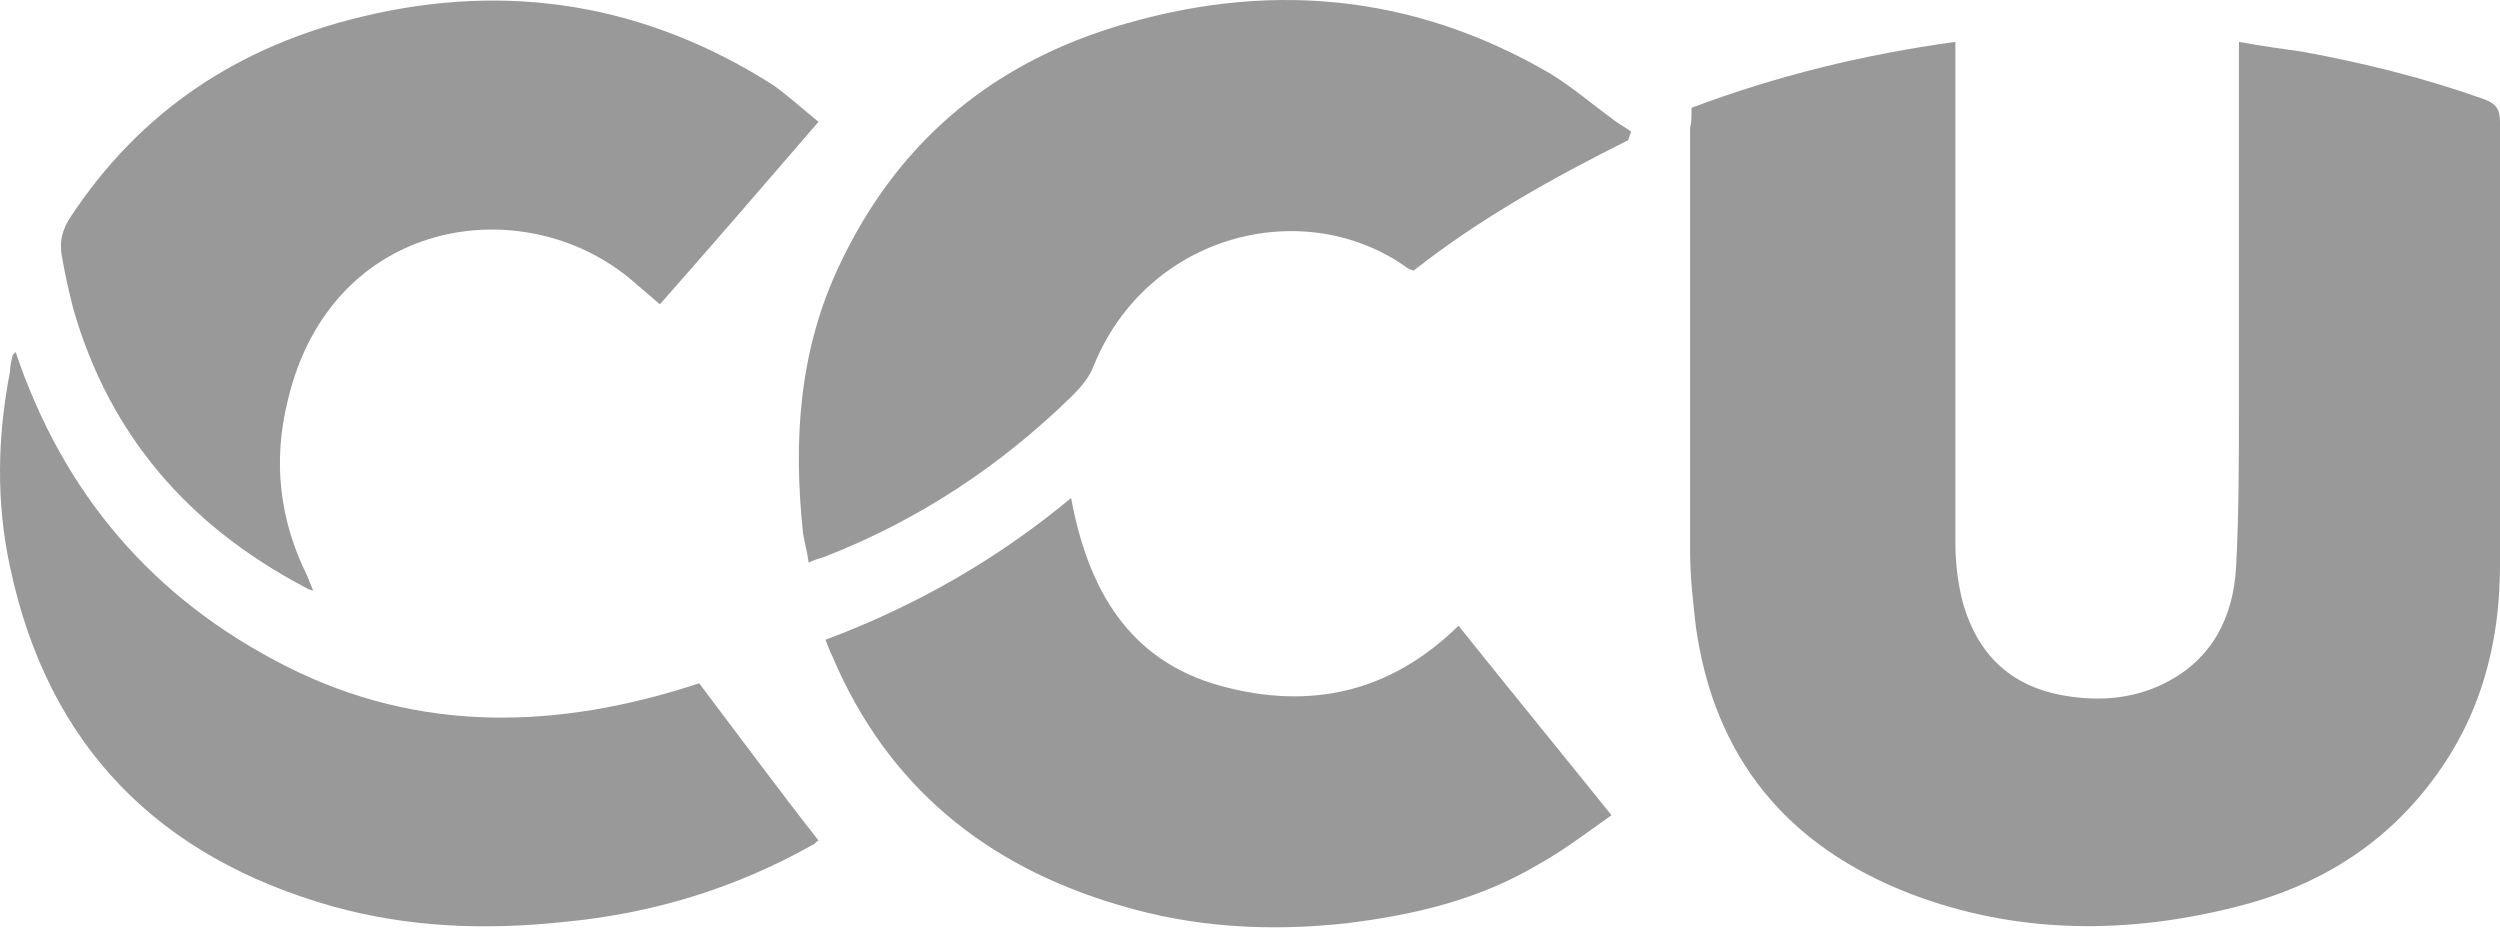 <svg width="148" height="55" viewBox="0 0 148 55" fill="none" xmlns="http://www.w3.org/2000/svg">
<path d="M100.138 6.382C105.206 4.471 110.358 3.224 115.759 2.477C115.759 2.892 115.759 3.308 115.759 3.64C115.759 13.113 115.759 22.668 115.759 32.141C115.759 33.387 115.926 34.717 116.258 35.88C117.172 38.871 119.166 40.7 122.324 41.198C124.318 41.53 126.312 41.364 128.14 40.45C130.965 39.038 132.212 36.545 132.378 33.553C132.544 30.396 132.544 27.238 132.544 24.081C132.544 17.267 132.544 10.454 132.544 3.64C132.544 3.308 132.544 2.975 132.544 2.477C133.874 2.726 135.12 2.892 136.283 3.058C139.939 3.723 143.596 4.637 147.086 5.883C147.75 6.133 148 6.465 148 7.213C148 15.938 148 24.746 148 33.47C148 38.124 146.836 42.444 144.011 46.184C141.103 50.089 137.114 52.499 132.461 53.662C125.98 55.324 119.415 55.324 113.1 52.914C105.788 50.089 101.467 44.854 100.387 37.043C100.221 35.548 100.055 34.135 100.055 32.639C100.055 24.247 100.055 15.938 100.055 7.545C100.138 7.296 100.138 6.881 100.138 6.382Z" fill="#999999"/>
<path d="M96.398 8.293C91.911 10.537 87.59 12.947 83.685 16.021C83.436 15.938 83.269 15.855 83.186 15.772C77.121 11.534 67.897 13.861 64.74 21.671C64.49 22.336 63.992 22.918 63.493 23.416C59.255 27.571 54.353 30.811 48.786 32.972C48.536 33.055 48.204 33.138 47.872 33.304C47.789 32.64 47.623 32.141 47.539 31.559C46.958 26.075 47.29 20.757 49.7 15.689C53.023 8.626 58.425 3.972 65.82 1.646C74.877 -1.179 83.602 -0.432 91.828 4.388C93.158 5.219 94.321 6.216 95.567 7.13C95.9 7.379 96.232 7.545 96.564 7.795C96.481 8.044 96.398 8.21 96.398 8.293Z" fill="#999999"/>
<path d="M48.455 7.213C45.297 10.869 42.223 14.442 39.066 18.015C38.484 17.516 37.902 17.018 37.321 16.519C30.922 11.201 19.622 12.863 17.046 23.665C16.132 27.321 16.547 30.811 18.209 34.135C18.292 34.384 18.375 34.551 18.541 34.966C18.209 34.883 18.126 34.8 17.96 34.717C11.229 31.144 6.493 25.826 4.333 18.264C4.083 17.267 3.834 16.187 3.668 15.19C3.502 14.359 3.668 13.611 4.166 12.863C8.321 6.548 14.137 2.726 21.45 0.981C30.091 -1.096 38.235 0.233 45.796 5.052C46.71 5.717 47.541 6.465 48.455 7.213Z" fill="#999999"/>
<path d="M86.344 37.043C89.336 40.783 92.327 44.439 95.401 48.261C93.989 49.258 92.576 50.338 91.081 51.169C87.591 53.247 83.768 54.161 79.697 54.659C75.127 55.158 70.64 54.908 66.236 53.579C58.342 51.252 52.525 46.516 49.285 38.871C49.118 38.539 49.035 38.29 48.869 37.874C54.187 35.88 59.007 33.138 63.41 29.482C64.408 34.883 66.817 39.121 72.302 40.616C77.536 42.029 82.273 41.032 86.344 37.043Z" fill="#999999"/>
<path d="M0.925 20.84C3.75 29.233 9.068 35.465 16.962 39.453C24.856 43.442 33.082 43.192 41.391 40.45C43.718 43.525 46.044 46.682 48.454 49.757C48.288 49.84 48.205 50.006 48.122 50.006C43.552 52.582 38.649 54.078 33.414 54.576C28.761 55.075 24.191 54.909 19.704 53.662C9.4 50.754 2.836 44.19 0.592 33.554C-0.238 29.731 -0.155 25.826 0.592 22.004C0.592 21.671 0.676 21.339 0.759 21.006C0.759 21.006 0.759 21.006 0.925 20.84Z" fill="#999999"/>
</svg>
